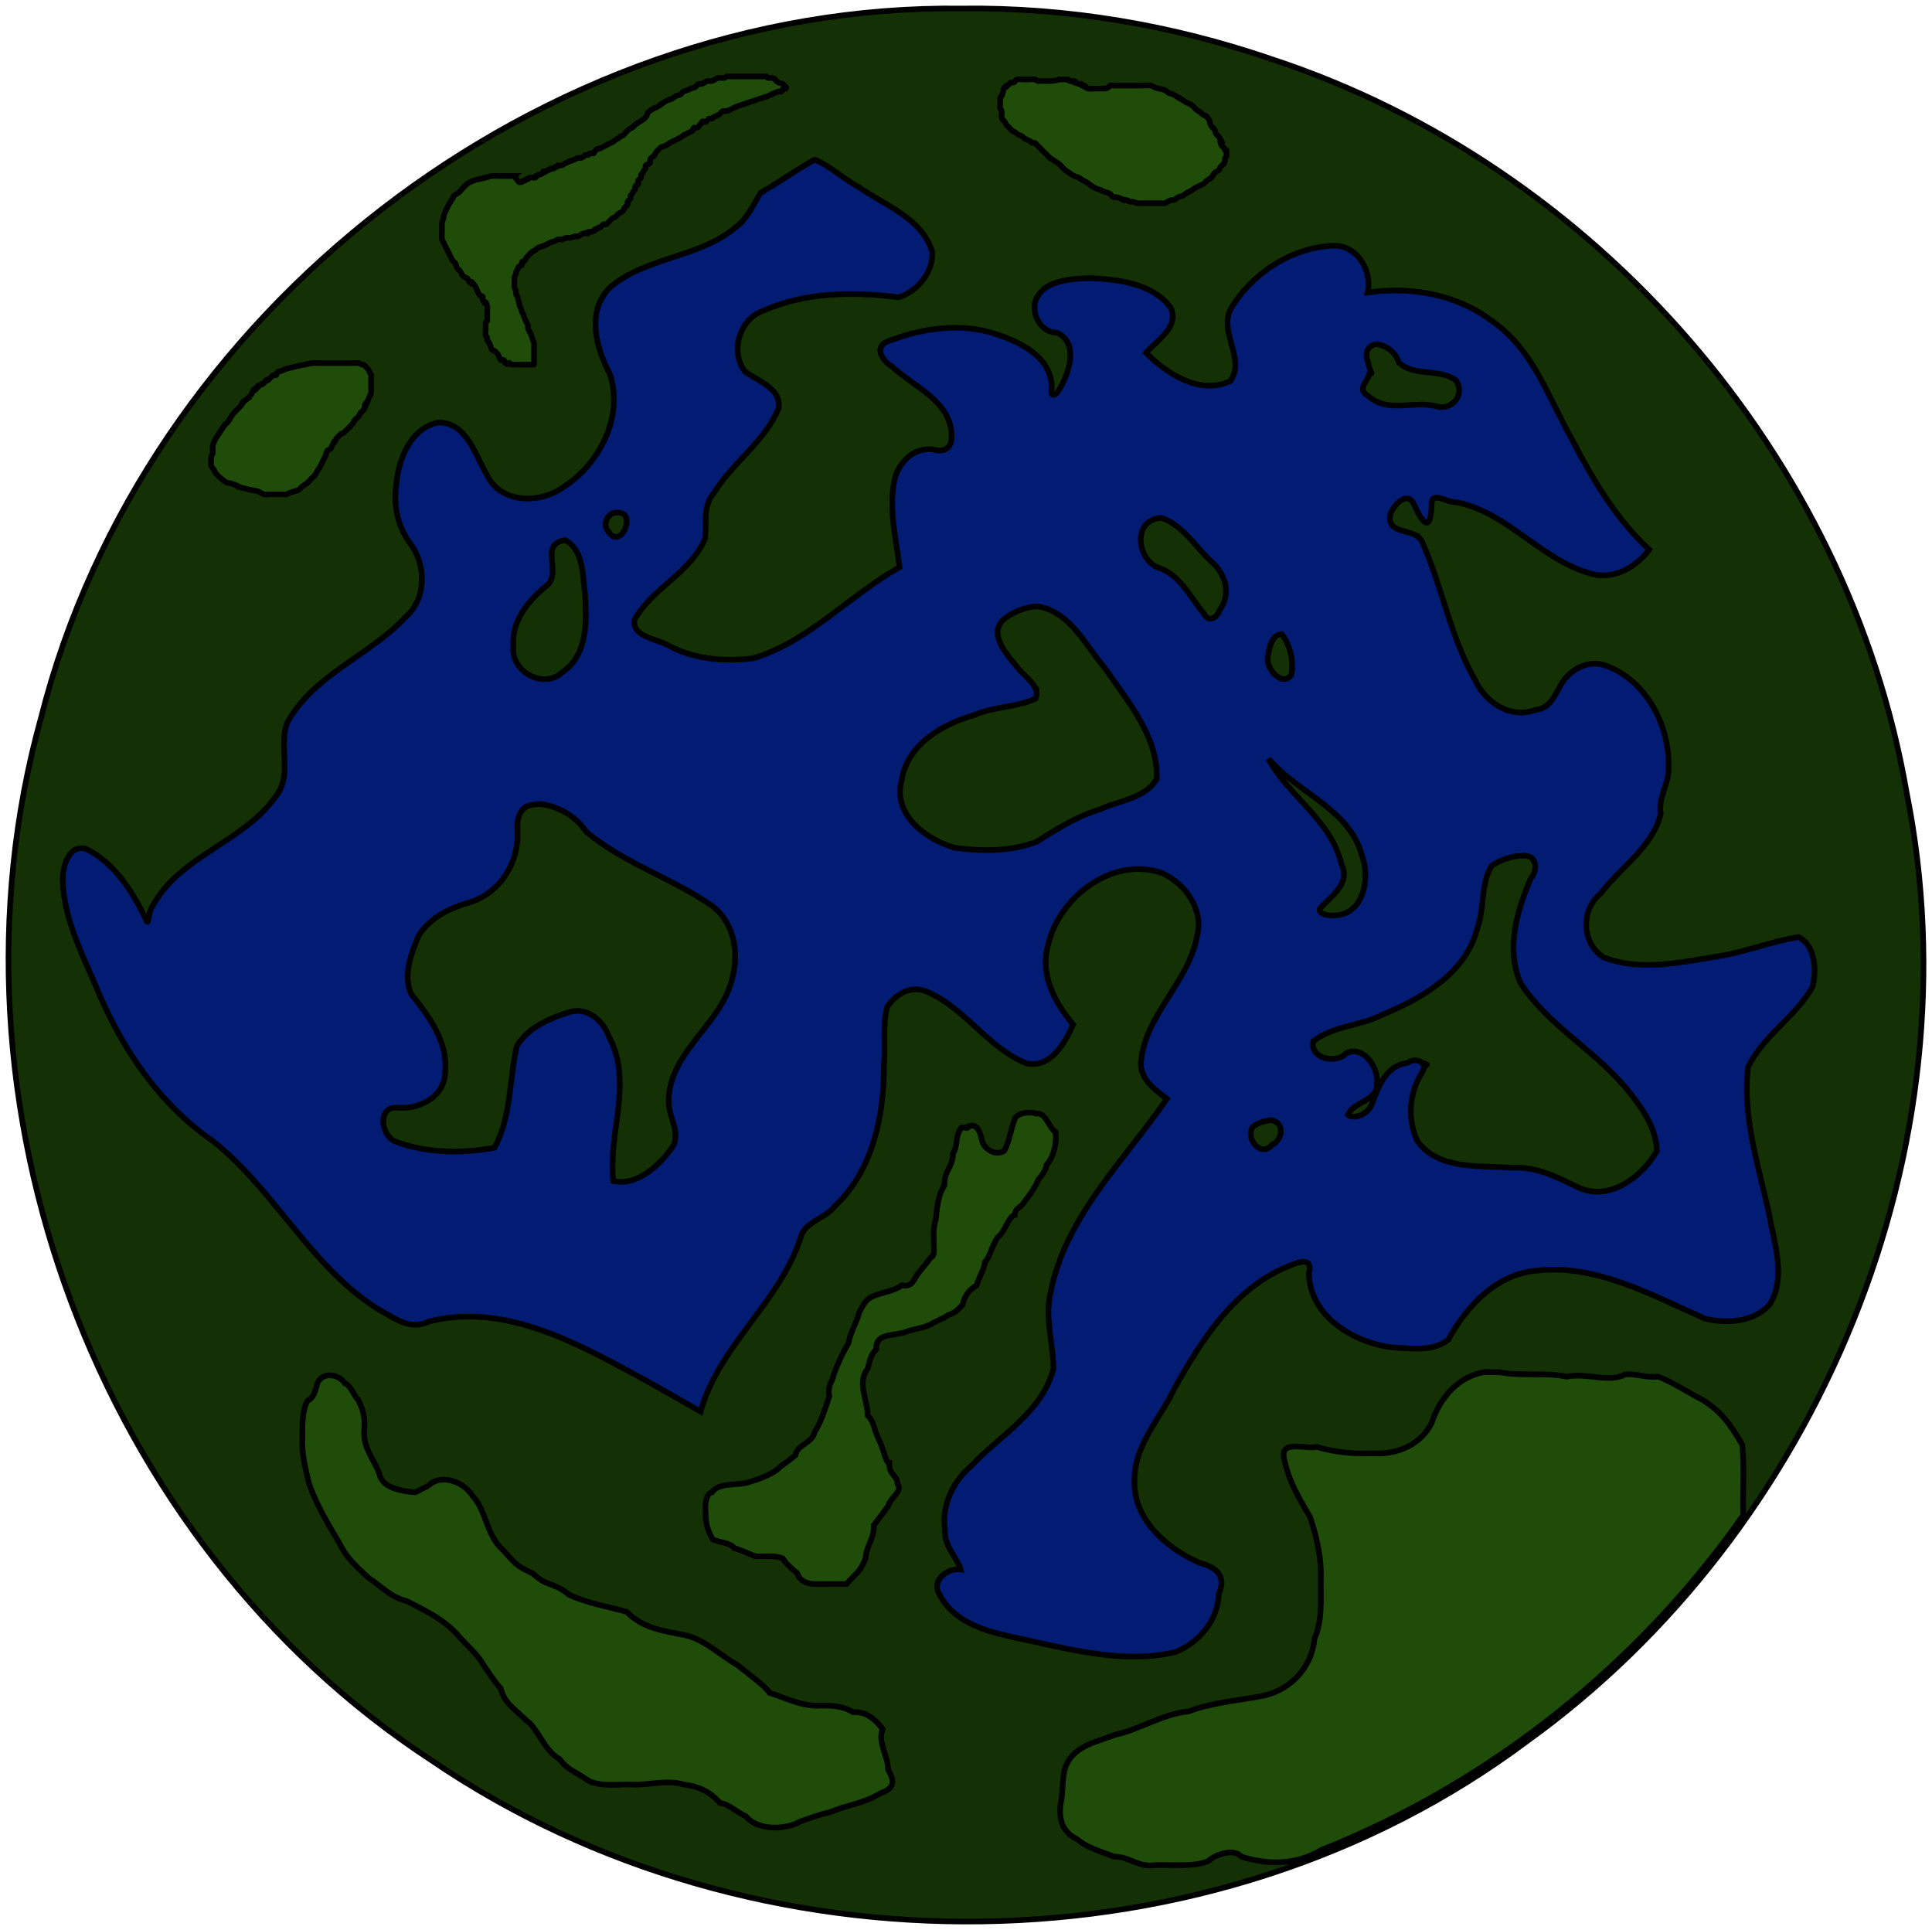 <?xml version="1.0" encoding="UTF-8" standalone="no"?>
<!-- Created with Inkscape (http://www.inkscape.org/) -->

<svg
   xmlns:dc="http://purl.org/dc/elements/1.1/"
   xmlns:cc="http://creativecommons.org/ns#"
   xmlns:rdf="http://www.w3.org/1999/02/22-rdf-syntax-ns#"
   xmlns:svg="http://www.w3.org/2000/svg"
   xmlns="http://www.w3.org/2000/svg"
   xmlns:sodipodi="http://sodipodi.sourceforge.net/DTD/sodipodi-0.dtd"
   xmlns:inkscape="http://www.inkscape.org/namespaces/inkscape"
   width="171.146mm"
   height="170.952mm"
   viewBox="0 0 171.146 170.952"
   version="1.1"
   id="svg8"
   inkscape:version="0.92.2 5c3e80d, 2017-08-06"
   sodipodi:docname="green_0.svg">
  <defs
     id="defs2" />
  <sodipodi:namedview
     id="base"
     pagecolor="#ffffff"
     bordercolor="#666666"
     borderopacity="1.0"
     inkscape:pageopacity="0.0"
     inkscape:pageshadow="2"
     inkscape:zoom="1.4"
     inkscape:cx="249.24893"
     inkscape:cy="380.139"
     inkscape:document-units="mm"
     inkscape:current-layer="layer1"
     showgrid="false"
     inkscape:window-width="1366"
     inkscape:window-height="714"
     inkscape:window-x="0"
     inkscape:window-y="0"
     inkscape:window-maximized="1" />
  <g
     inkscape:label="Layer 1"
     inkscape:groupmode="layer"
     id="layer1"
     transform="translate(25.294,-146.203)">
    <g
       id="g918"
       style="stroke-width:0.5;stroke-miterlimit:4;stroke-dasharray:none">
      <g
         id="g931"
         transform="translate(-2.268,1.512)"
         style="stroke-width:0.5;stroke-miterlimit:4;stroke-dasharray:none">
        <path
           style="fill:#143105;fill-opacity:1;stroke:#000000;stroke-width:0.5;stroke-linecap:round;stroke-linejoin:round;stroke-miterlimit:4;stroke-dasharray:none;stroke-opacity:1;paint-order:fill markers stroke"
           d="m 98.463,177.749 c -3.19,1.468 1.425,4.277 4.158,2.835 2.696,1.239 4.967,-0.105 3.402,-2.646 -1.499,-0.924 -4.78,-0.042 -5.089,-1.72 -0.368,-1.061 -2.915,-2.127 -3.037,-0.359 -0.886,0.35 0.553,1.466 0.567,1.89 z M 31.561,189.655 c -3.305,1.211 0.925,5.357 1.323,0.756 -0.029,-0.591 -0.899,-0.17 -1.323,-0.756 z m -6.048,6.615 c -3.381,1.631 -5.247,7.637 -0.945,8.882 3.782,0.549 5.558,-5.393 4.536,-8.315 -0.069,-1.88 -1.331,-6.705 -3.402,-3.78 -0.845,0.99 0.581,2.149 -0.189,3.213 z m 63.122,47.625 c -2.738,0.255 -0.438,4.4 1.512,2.268 1.601,-1.485 -0.152,-3.201 -1.512,-2.268 z m 14.741,-4.914 c -2.222,2.067 -2.571,6.033 -0.189,7.938 3.219,2.631 8.587,0.228 12.095,2.457 3.066,2.62 7.234,0.636 8.882,-3.024 -1.431,-6.466 -8.111,-9.396 -12.111,-14.024 -1.503,-3.244 -0.452,-7.529 0.961,-10.166 1.332,-1.507 -1.481,-2.82 -2.646,-1.512 -3.03,-0.089 -1.915,4.023 -2.646,6.048 -0.742,2.736 -2.728,4.87 -5.103,6.048 -2.441,1.598 -5.425,2.512 -8.693,3.213 -2.522,1.327 0.474,4.011 2.079,2.457 2.144,-1.759 4.155,3.306 1.323,3.78 -1.241,0.315 -2.431,2.198 0.189,1.701 2.029,-0.883 1.406,-3.907 3.213,-4.536 1.008,0.122 1.535,-0.95 2.646,-0.378 z M 88.635,210.632 c 0.748,4.376 6.275,6.188 6.804,10.583 1.976,2.875 -4.955,3.818 -0.378,4.914 5.488,-0.768 2.998,-8.356 -0.529,-10.356 -2.139,-1.734 -4.531,-2.722 -5.897,-5.141 z M 68.603,206.475 c -5.277,0.949 -13.181,2.515 -12.095,9.638 2.321,4.791 8.948,5.115 13.18,3.083 2.75,-2.943 7.501,-2.412 10.066,-5.162 0.337,-4.865 -3.574,-8.527 -6.048,-12.095 -1.52,-2.438 -3.968,-5.036 -6.993,-3.213 -4.02,1.407 0.212,5.608 1.89,6.993 h 0.189 z m 20.789,-5.103 c -2.103,4.223 4.307,5.597 1.89,0.567 -0.016,-1.506 -0.967,-2.244 -1.89,-0.567 z m -9.26,-11.15 c -3.499,0.151 -2.898,4.25 -0.189,5.292 2.556,0.098 3.534,7.284 5.481,3.024 1.902,-3.358 -2.065,-4.813 -3.402,-6.993 -0.469,-0.584 -1.041,-0.639 -1.89,-1.323 z m -51.783,26.836 c -3.059,-2.146 -6.787,-2.307 -5.67,2.196 -0.357,2.822 -2.281,4.8 -5.028,5.428 -1.452,0.133 -4.332,2.062 -4.422,4.471 -1.521,4.45 0.884,3.841 2.268,6.993 1.202,2.583 1.466,5.865 -2.457,6.426 -3.013,-0.921 -3.241,2.974 -0.567,3.78 2.498,0.555 5.981,1.025 8.693,0.189 1.351,-2.983 1.342,-6.496 1.89,-9.638 1.783,-1.354 6.106,-4.184 7.182,-0.945 2.926,3.793 0.474,7.904 0.756,12.095 -1.451,4.375 7.483,-0.495 6.048,-3.591 -2.129,-4.466 2,-7.514 4.347,-10.772 1.028,-2.777 1.766,-6.187 -0.378,-8.126 -1.723,-2.582 -5.143,-2.751 -7.56,-4.536 -1.806,-1.097 -4.046,-2.229 -4.914,-3.402 z m 33.833,-71.611 c -37.226,-0.471 -72.484,26.815 -81.586,62.87 -9.44,33.99 5.017,72.98 34.619,92.298 28.592,19.469 69.162,19.112 96.984,-1.674 25.959,-18.658 39.977,-52.604 33.667,-84.09 -5.148,-29.747 -27.526,-55.456 -56.183,-64.9 -8.825,-3.037 -18.163,-4.623 -27.501,-4.505 z m -12.807,13.461 c 2.929,3.507 15.157,6.373 7.447,11.957 -5.327,-1.129 -17.929,-0.392 -14.096,7.122 9.215,2.993 -5.809,8.219 -3.321,13.949 -0.737,4.236 -12.519,8.024 -2.835,10.245 8.893,4.853 14.767,-4.618 20.409,-7.075 0.015,-1.548 -3.309,-11.959 4.027,-10.241 4.076,-6.079 -13.261,-9.036 -2.009,-10.565 4.603,-1.503 11.621,1.763 10.878,4.678 -0.373,4.538 5.442,-5.324 -0.394,-5.291 -4.706,-7.393 18.86,-3.764 8.557,1.991 2.258,3.928 11.714,6.074 7.782,-1.745 -0.579,-4.951 13.286,-11.783 11.988,-3.006 8.312,-1.254 14.039,2.585 16.807,10.424 2.901,4.407 3.892,8.799 8.31,11.949 -5.847,6.788 -11.696,-5.103 -18.123,-4.408 -2.798,-2.597 0.189,4.482 -2.813,-0.335 -0.962,-1.104 -4.769,3.765 0.576,3.621 2.319,4.984 4.182,20.013 12.039,15 3.159,-9.16 13.022,2.057 9.056,8.399 1.716,5.338 -11.587,8.624 -4.487,14.475 6.243,1.227 13.078,-0.995 17.263,-2.235 4.9,6.805 -7.655,7.625 -4.746,15.181 -0.631,6.328 8.248,19.948 -3.677,18.345 -8.058,-4.412 -18.01,-8.364 -23.007,2.133 -5.036,1.38 -13.056,-0.865 -11.678,-7.422 -6.813,0.396 -11.557,9.216 -14.263,14.787 -4.701,5.909 -0.348,11.294 5.665,13.176 0.678,11.753 -13.979,5.975 -20.869,4.763 -2.373,-1.024 -6.416,-5.085 -1.097,-4.759 -7.278,-9.195 7.339,-10.961 7.952,-18.924 -3.072,-9.456 6.006,-16.986 10.014,-23.212 -7.493,-3.995 4.774,-10.61 2.392,-17.116 -4.889,-9.558 -19.7,2.632 -11.342,10.504 -4.313,11.317 -11.386,-9.845 -16.752,-1.134 0.266,7.146 0.288,15.639 -7.206,19.239 -1.276,6.612 -7.737,10.067 -8.827,15.982 -8.277,-4.375 -16.342,-10.726 -25.488,-7.506 C 4.748,258.807 2.059,249.081 -5.221,244.698 -11.207,240.279 -14.677,232.063 -17.078,224.735 c -1.176,-10.035 6.229,-1.601 7.314,3.124 -0.496,-8.729 14.749,-7.762 11.998,-18.025 2.12,-7.666 18.049,-8.668 10.462,-18.534 -2.197,-5.443 3.439,-13.913 6.649,-5.359 4.085,9.158 16.507,-2.979 11.002,-9.947 -3.174,-10.361 12.074,-5.948 14.029,-14.103 1.961,-0.539 3.337,-2.105 4.999,-2.983 z"
           id="path884"
           inkscape:connector-curvature="0"
           sodipodi:nodetypes="ccccccccccccccccccccccccccccccccccccccccccccccccccccccccccccccccccccccccccccccccccccccccccccccccccccccccccccccccccccccccccccc" />
      </g>
      <path
         style="opacity:1;fill:#031c73;fill-opacity:1;stroke:#000000;stroke-width:0.5;stroke-miterlimit:4;stroke-dasharray:none;stroke-opacity:1;paint-order:fill markers stroke"
         d="m 46.763,160.395 c -1.578,0.908 -3.097,1.975 -4.668,2.882 -0.68,1.065 -1.16,2.294 -2.249,3.079 -3.205,2.694 -7.935,2.595 -11.121,5.319 -2.096,2.105 -1.224,5.34 0.003,7.654 1.266,3.752 -0.94,8.054 -4.191,10.062 -2.104,1.483 -5.532,1.398 -6.741,-1.192 -1.003,-1.755 -1.765,-4.547 -4.22,-4.58 -2.482,0.459 -3.618,3.298 -3.768,5.567 -0.272,1.902 0.171,3.811 1.368,5.331 1.309,1.946 1.274,4.779 -0.576,6.374 -3.191,3.398 -8.12,5.083 -10.437,9.297 -0.837,2.143 0.534,4.676 -1.085,6.626 -2.877,4.016 -8.485,5.212 -10.868,9.658 -0.333,0.318 -0.339,2.071 -0.608,1.085 -1.182,-2.429 -2.797,-4.971 -5.297,-6.181 -1.545,-0.403 -2.062,1.643 -2.045,2.786 0.099,3.611 1.928,6.901 3.275,10.175 2.194,5.083 5.465,9.803 10.079,12.967 5.454,4.351 8.611,11.095 14.58,14.847 1.413,0.759 2.804,1.928 4.459,1.11 6.932,-1.763 13.468,2.087 19.384,5.273 1.58,0.888 3.153,1.794 4.731,2.693 1.627,-5.855 6.999,-9.642 8.865,-15.417 0.324,-1.396 2.2,-1.667 3.026,-2.768 3.376,-3.192 4.379,-8.032 4.349,-12.509 0.159,-1.704 -0.151,-3.591 0.303,-5.169 0.784,-1.161 2.139,-1.932 3.526,-1.315 3.361,1.433 5.381,4.957 8.774,6.326 2.124,0.521 3.465,-1.817 4.155,-3.442 -1.643,-1.927 -2.954,-4.431 -2.217,-7.026 0.96,-4.267 5.779,-7.943 10.15,-6.356 2.045,0.959 3.624,3.189 3.056,5.518 -0.72,4.143 -4.69,7.057 -4.988,11.319 -0.013,1.456 1.274,2.351 2.309,3.126 -3.762,5.481 -9.023,10.452 -10.318,17.235 -0.52,2.24 0.266,4.471 0.266,6.688 -0.978,3.82 -4.736,5.901 -7.289,8.609 -1.647,1.406 -2.636,3.513 -2.318,5.696 -0.128,1.324 1.178,2.62 1.39,3.463 -1.182,-0.128 -2.633,0.949 -1.889,2.203 1.449,2.829 4.821,3.426 7.627,4.039 4.317,0.933 8.889,2.119 13.29,1.078 2.108,-0.842 3.755,-2.809 3.836,-5.133 0.712,-1.64 -0.228,-2.389 -1.776,-2.799 -2.91,-1.298 -5.902,-3.907 -5.687,-7.43 0.023,-3.024 2.321,-5.386 3.537,-7.987 2.471,-4.424 5.503,-9.175 10.519,-10.985 1.007,-0.415 1.684,-0.331 1.384,0.772 0.067,3.839 4.034,6.21 7.481,6.592 1.599,0.073 3.558,0.387 4.878,-0.705 1.619,-2.957 4.27,-5.815 7.808,-6.102 5.26,-0.624 10.18,2.158 14.903,4.235 1.899,0.499 4.39,0.327 5.761,-1.251 1.491,-2.417 0.38,-5.43 -0.057,-7.999 -0.942,-4.288 -2.38,-8.627 -1.862,-13.016 1.325,-2.791 4.25,-4.458 5.721,-7.143 0.347,-1.455 0.252,-3.636 -1.26,-4.375 -2.349,0.371 -4.631,1.298 -7.002,1.683 -3.344,0.531 -6.983,1.399 -10.258,0.111 -1.977,-1.248 -2.044,-4.24 -0.232,-5.678 1.738,-2.322 4.6,-4.093 5.298,-7.054 -0.273,-1.444 0.789,-2.682 0.68,-4.146 0.123,-3.646 -1.976,-7.636 -5.498,-8.943 -1.574,-0.594 -3.212,0.281 -4.02,1.665 -0.558,0.939 -0.948,2.102 -2.24,2.234 -2.215,0.831 -4.442,-0.617 -5.368,-2.628 -2.223,-3.859 -2.921,-8.359 -4.755,-12.372 -0.666,-1.104 -3.06,-0.496 -2.775,-2.226 0.183,-0.799 1.51,-2.295 2.109,-0.976 0.935,2.086 1.515,2.316 1.577,-0.159 0.052,-0.997 1.511,0.073 2.122,-0.037 4.762,0.892 7.815,5.518 12.546,6.467 1.822,0.218 3.545,-0.831 4.592,-2.267 -2.946,-2.719 -4.978,-6.173 -6.806,-9.695 -2.075,-3.64 -3.44,-7.988 -7.054,-10.497 -3.122,-2.4 -7.243,-3.144 -11.085,-2.568 0.461,-1.994 -1.027,-4.357 -3.236,-4.14 -3.633,0.227 -7.104,2.521 -8.914,5.648 -1.004,2.076 1.347,4.366 0.013,6.313 -2.667,1.302 -5.634,-0.599 -7.487,-2.486 0.932,-1.106 2.984,-2.269 2.185,-3.997 -1.614,-2.16 -4.669,-2.513 -7.179,-2.615 -1.706,0.062 -4.295,0.182 -4.849,2.183 -0.234,1.223 0.624,2.644 1.947,2.649 1.937,0.849 1.105,3.49 0.295,4.895 -0.313,0.639 -0.944,1.01 -0.746,-0.034 -0.034,-2.9 -3.196,-4.238 -5.558,-4.919 -3.021,-0.801 -6.312,-0.253 -9.155,0.908 -1.046,0.594 -0.162,1.742 0.573,2.154 1.964,1.842 5.356,3.127 5.261,6.274 0.01,0.871 -0.655,1.372 -1.532,1.085 -1.848,-0.328 -3.326,1.251 -3.582,2.967 -0.429,2.481 0.193,4.987 0.506,7.443 -4.438,2.482 -8.011,6.571 -12.963,8.07 -2.594,0.306 -5.275,0.098 -7.6,-1.186 -0.964,-0.542 -3.089,-0.704 -2.937,-2.181 1.529,-2.846 5.042,-4.211 6.27,-7.254 0.174,-1.376 -0.236,-2.894 0.807,-4.058 1.655,-2.684 4.54,-4.56 5.728,-7.523 0.163,-1.753 -1.862,-2.359 -2.999,-3.196 -1.342,-1.758 -0.516,-4.656 1.627,-5.391 3.763,-1.668 7.99,-1.69 11.972,-1.189 1.655,-0.478 3.102,-2.247 2.994,-3.998 -0.868,-2.994 -4.211,-4.148 -6.536,-5.779 -1.342,-0.699 -2.459,-1.838 -3.861,-2.399 z m 49.826,16.275 c 0.949,0.143 1.755,0.733 2.023,1.628 1.36,1.307 3.659,0.497 5.056,1.598 0.909,1.245 -0.388,2.755 -1.779,2.281 -1.979,-0.505 -4.272,0.646 -5.966,-0.895 -1.228,-0.72 0.295,-1.483 0.134,-2.383 -0.246,-0.897 -0.722,-1.84 0.533,-2.229 z m -67.154,14.939 c 1.709,-0.05 0.281,3.31 -0.802,1.721 -0.626,-0.639 -0.112,-1.823 0.802,-1.721 z m 48.166,0.473 c 1.845,0.604 2.977,2.509 4.353,3.802 1.249,1.054 1.874,2.827 0.84,4.286 -0.23,0.68 -0.976,1.274 -1.448,0.375 -1.247,-1.493 -2.137,-3.53 -4.165,-4.111 -1.828,-0.904 -2.108,-4.252 0.42,-4.352 z m -52.827,1.963 c 1.661,0.87 1.548,3.211 1.763,4.855 0.139,2.39 0.229,5.319 -2.01,6.833 -1.672,1.586 -4.658,-0.079 -4.339,-2.347 -0.189,-2.269 1.426,-4.07 3.05,-5.412 1.205,-1.178 -0.778,-3.596 1.535,-3.928 z m 41.956,5.88 c 2.838,0.532 4.21,3.556 5.92,5.544 1.98,2.897 4.668,5.991 4.524,9.716 -0.969,1.733 -3.35,1.915 -5.001,2.697 -2.06,0.615 -3.874,1.753 -5.666,2.892 -2.293,0.85 -4.906,0.86 -7.301,0.497 -2.513,-0.759 -5.406,-2.89 -4.64,-5.896 0.485,-3.233 3.573,-5.011 6.444,-5.836 1.72,-0.774 3.774,-0.669 5.44,-1.464 0.465,-1.202 -1.17,-2.02 -1.717,-2.895 -0.935,-1.069 -2.549,-2.975 -1.022,-4.195 0.862,-0.62 1.937,-1.1 3.018,-1.06 z m 21.528,2.442 c 0.713,0.924 1.085,2.426 0.844,3.612 -0.858,1.156 -2.432,-0.722 -2.045,-1.764 0.09,-0.66 0.33,-1.838 1.2,-1.848 z m -0.914,11.329 c 2.562,2.817 6.923,4.271 7.997,8.241 0.802,2.065 0.161,5.382 -2.566,5.352 -0.488,0.035 -1.72,-0.251 -0.9,-0.872 0.928,-0.955 2.456,-2.097 1.673,-3.623 -0.873,-3.909 -4.66,-6.012 -6.475,-9.368 l 0.187,0.187 z m -64.766,3.723 c 1.609,0.204 3.151,1.077 4.033,2.426 3.361,2.84 7.692,4.139 11.253,6.648 2.515,2.024 2.372,5.738 0.939,8.325 -1.578,2.945 -4.921,5.32 -4.86,9.006 0.003,1.447 1.268,2.916 0.136,4.239 -1.121,1.517 -3.063,3.203 -5.045,2.745 -0.497,-4.22 1.802,-8.75 -0.378,-12.762 -0.515,-1.443 -1.923,-2.706 -3.54,-2.191 -1.734,0.543 -3.702,1.386 -4.635,3.021 -0.674,2.968 -0.481,6.262 -1.967,8.976 -2.884,0.535 -5.997,0.498 -8.807,-0.547 -1.21,-0.543 -1.631,-3.014 0.137,-3.002 1.951,0.215 4.262,-0.942 4.296,-3.124 0.273,-2.703 -1.443,-4.961 -3.014,-6.949 -0.742,-1.657 0.017,-3.614 0.675,-5.178 1.057,-1.631 2.819,-2.466 4.626,-2.957 2.622,-0.88 4.282,-3.548 4.121,-6.279 -0.08,-1.034 0.172,-2.313 1.487,-2.351 0.179,-0.032 0.36,-0.049 0.542,-0.045 z m 87.138,4.57 c 1.177,-0.006 1.209,1.307 0.592,2.018 -1.229,2.852 -2.244,6.326 -0.887,9.306 2.385,3.648 6.39,5.821 9.195,9.113 1.349,1.621 2.837,3.561 2.862,5.747 -1.332,2.252 -4.12,4.415 -6.844,3.254 -1.871,-0.887 -3.758,-1.924 -5.911,-1.793 -2.827,-0.23 -6.557,0.262 -8.456,-2.363 -0.93,-1.968 -0.725,-4.374 0.476,-6.183 0.444,-0.916 -0.767,-1.237 -1.368,-0.732 -1.909,0.21 -2.582,2.147 -3.159,3.679 -0.285,0.8 -1.549,1.363 -2.101,0.918 0.458,-1.196 2.597,-1.189 2.575,-2.755 0.161,-1.402 -1.158,-3.427 -2.708,-2.721 -0.909,1.007 -3.31,0.468 -2.93,-1.057 1.748,-1.375 4.201,-1.339 6.153,-2.365 3.552,-1.452 7.395,-3.693 8.388,-7.696 0.64,-1.762 0.256,-3.892 1.259,-5.477 0.831,-0.559 1.858,-0.897 2.863,-0.895 z m -22.414,23.413 c 1.236,0.234 1.045,1.739 0.099,2.203 -1.025,1.172 -2.354,-0.542 -1.741,-1.575 0.433,-0.366 1.087,-0.538 1.642,-0.628 z"
         id="path4653"
         inkscape:connector-curvature="0" />
    </g>
    <path
       style="opacity:1;vector-effect:none;fill:#1f4c08;fill-opacity:1;stroke:#000000;stroke-width:0.5;stroke-linecap:butt;stroke-linejoin:miter;stroke-miterlimit:4;stroke-dasharray:none;stroke-dashoffset:0;stroke-opacity:1"
       d="m 12.641,277.81 c 1.008,-1.079 3.096,-0.494 3.969,0.945 1.108,1.115 1.223,3.513 2.646,4.725 0.988,1.103 1.196,1.445 2.646,2.079 1.263,1.219 1.889,0.774 3.213,1.89 1.65,0.774 3.364,1.024 5.103,1.512 1.467,1.5 3.295,1.686 5.199,2.074 1.798,0.439 3.025,1.742 4.629,2.651 1.059,0.858 2.385,1.794 2.835,2.457 1.424,0.441 2.58,1.093 4.158,1.134 1.17,-0.05 2.297,-0.004 3.213,0.567 1.203,-0.062 2,0.636 2.646,1.512 -0.482,1.149 0.48,2.331 0.479,3.586 0.651,1.116 0.509,1.663 -0.668,2.083 -1.394,0.89 -3.067,1.072 -4.536,1.701 -0.98,0.199 -1.871,0.567 -2.663,0.844 -0.974,0.601 -3.567,0.895 -4.702,-0.476 -0.801,-0.376 -1.647,-1.166 -2.318,-1.194 -0.861,-0.985 -1.855,-1.477 -3.169,-1.631 -1.411,-0.427 -2.849,-0.021 -4.31,0 -1.415,-0.094 -2.94,0.262 -4.194,-0.356 -0.919,-0.701 -1.766,-0.849 -2.548,-1.916 -1.36,-0.71 -1.928,-2.773 -2.932,-3.398 -0.95,-0.989 -1.962,-1.505 -2.268,-2.835 -0.588,-0.646 -1.299,-1.727 -1.89,-2.646 -0.593,-0.767 -1.448,-1.527 -2.079,-2.268 -1.232,-1.316 -2.883,-2.066 -4.347,-2.835 -1.534,-0.378 -2.357,-1.401 -3.409,-2.06 -1.068,-0.99 -1.973,-1.841 -2.45,-2.854 -1.07,-1.838 -2.194,-3.63 -2.835,-5.575 -0.296,-1.268 -0.658,-2.632 -0.567,-4.047 -0.007,-1.124 -0.02,-2.418 0.472,-3.229 0.557,-0.244 0.67,-0.88 0.85,-1.512 0.369,-0.984 1.821,-0.941 2.457,0 0.476,0.096 0.911,1.34 1.15,1.413 0.464,0.936 0.646,1.64 0.551,2.805 -0.116,1.468 0.852,2.493 1.323,3.72 0.206,1.326 1.986,1.607 3.213,1.701 0.273,-0.137 0.655,-0.364 1.134,-0.567 z"
       id="path4701"
       inkscape:connector-curvature="0" />
    <path
       style="opacity:1;vector-effect:none;fill:#1f4c08;fill-opacity:1;stroke:#000000;stroke-width:0.5;stroke-linecap:butt;stroke-linejoin:miter;stroke-miterlimit:4;stroke-dasharray:none;stroke-dashoffset:0;stroke-opacity:1"
       d="m 59.888,246.06 c -0.631,0.805 -0.305,1.722 -0.756,2.268 0.007,1.241 -0.818,1.554 -0.756,2.835 -0.533,0.801 -0.668,1.882 -0.761,3.019 -0.167,0.485 -0.236,1.092 -0.184,1.809 -0.054,0.578 0.181,1.428 -0.283,1.597 -0.281,0.433 -0.61,0.739 -1.039,1.323 -0.418,0.404 -0.479,1.351 -1.512,1.134 -0.857,0.619 -2.027,0.615 -2.844,1.122 -0.396,0.234 -0.619,0.657 -0.972,1.362 -0.099,0.65 -0.741,1.619 -0.909,2.619 -0.494,0.828 -0.915,1.723 -1.323,2.835 -0.068,0.609 -0.549,0.776 -0.378,1.89 -0.377,1.094 -0.686,2.224 -1.323,3.213 -0.152,0.896 -1.579,1.112 -1.676,1.995 -0.417,0.361 -0.747,0.598 -1.348,1.029 -0.452,0.547 -1.724,1.057 -2.646,1.323 -1.04,0.421 -2.766,-0.009 -3.402,0.945 -0.474,0.108 -0.651,0.852 -0.567,1.784 -0.034,0.903 0.227,1.735 0.651,2.399 0.453,0.243 1.524,0.249 1.887,0.761 0.807,0.221 1.314,0.541 1.914,0.726 0.799,0.029 1.706,-0.103 2.371,0.176 0.446,0.615 0.54,0.677 1.304,1.336 0.218,0.697 0.89,0.98 1.826,0.945 0.84,-0.002 1.681,0.003 2.52,0 1.031,-1.135 1.165,-1.017 1.701,-2.268 0.043,-1.131 0.777,-1.72 0.726,-2.943 0.385,-0.479 0.71,-0.954 1.269,-1.693 0.22,-0.814 1.337,-1.301 0.839,-1.978 -0.043,-0.815 -0.744,-0.71 -0.737,-1.818 -0.281,0.058 -0.594,-1.575 -0.952,-2.159 -0.408,-0.851 -0.39,-1.545 -0.957,-2.07 0.011,-1.353 -0.982,-2.917 0,-4.158 0.161,-0.59 0.279,-1.281 0.756,-1.701 -0.065,-1.38 1.216,-1.172 2.565,-1.511 0.633,-0.309 1.749,-0.358 2.349,-0.756 0.365,-0.231 1.03,-0.443 1.417,-0.756 0.75,-0.244 0.865,-0.455 1.323,-0.945 0.215,-0.96 0.701,-1.355 1.228,-1.701 0.28,-0.865 0.648,-1.342 0.756,-2.079 0.511,-0.475 0.705,-1.912 1.329,-2.358 0.519,-0.599 0.82,-1.718 1.317,-1.8 -0.021,-0.593 0.536,-0.665 0.756,-1.039 0.4,-0.544 0.982,-1.261 1.317,-2.083 0.324,-0.39 0.686,-0.848 0.737,-1.329 0.591,-0.638 0.924,-1.851 0.781,-2.919 -0.617,-0.333 -0.762,-1.693 -1.701,-1.606 -0.6,-0.226 -1.72,-0.043 -1.89,0.472 -0.333,0.73 -0.472,1.968 -0.945,2.835 -0.711,0.397 -1.485,0.015 -1.884,-0.666 -0.209,-0.619 -0.32,-1.892 -1.323,-1.498 0.059,0.288 -0.494,-0.002 -0.573,0.085 z"
       id="path4709"
       inkscape:connector-curvature="0" />
    <path
       id="path4717"
       style="opacity:1;vector-effect:none;fill:#1f4c08;fill-opacity:1;stroke:#000000;stroke-width:0.5;stroke-linecap:butt;stroke-linejoin:miter;stroke-miterlimit:4;stroke-dasharray:none;stroke-dashoffset:0;stroke-opacity:1"
       d="m 68.517,153.241 c -0.415,0.165 -0.773,0.134 -1.203,0.134 -0.134,0 -0.267,0 -0.401,0 -0.089,0 -0.181,0.022 -0.267,0 -0.097,-0.024 -0.17,-0.114 -0.267,-0.134 -0.218,-0.044 -0.445,0 -0.668,0 -0.134,0 -0.267,0 -0.401,0 -0.134,0 -0.27,-0.026 -0.401,0 -0.242,-0.081 -0.249,0.216 -0.401,0.267 -0.085,0.028 -0.183,-0.028 -0.267,0 -0.12,0.04 -0.155,0.211 -0.267,0.267 -0.04,0.02 -0.102,-0.032 -0.134,0 -0.032,0.032 0.032,0.102 0,0.134 -0.032,0.032 -0.109,-0.037 -0.134,0 -0.156,0.234 -0.141,0.55 -0.267,0.802 -0.028,0.056 -0.114,0.074 -0.134,0.134 -0.028,0.085 0,0.178 0,0.267 0,0.134 0,0.267 0,0.401 0,0.089 -0.022,0.181 0,0.267 0.024,0.097 0.109,0.171 0.134,0.267 0.043,0.173 -0.043,0.362 0,0.535 0.097,0.388 0.104,0.156 0.267,0.401 0.055,0.083 0.078,0.184 0.134,0.267 0.035,0.052 0.089,0.089 0.134,0.134 0.089,0.089 0.178,0.178 0.267,0.267 0.045,0.044 0.081,0.099 0.134,0.134 0.083,0.055 0.184,0.078 0.267,0.134 0.052,0.035 0.081,0.099 0.134,0.134 0.166,0.111 0.369,0.157 0.535,0.267 0.052,0.035 0.081,0.099 0.134,0.134 0.166,0.111 0.369,0.157 0.535,0.267 0.052,0.035 0.074,0.114 0.134,0.134 0.085,0.028 0.183,-0.028 0.267,0 0.06,0.02 0.089,0.089 0.134,0.134 0.089,0.089 0.178,0.178 0.267,0.267 0.223,0.223 0.445,0.445 0.668,0.668 0.089,0.089 0.169,0.189 0.267,0.267 0.203,0.162 0.599,0.372 0.802,0.535 0.197,0.157 0.338,0.377 0.535,0.535 0.125,0.1 0.267,0.178 0.401,0.267 0.134,0.089 0.257,0.195 0.401,0.267 0.126,0.063 0.275,0.071 0.401,0.134 0.144,0.072 0.263,0.185 0.401,0.267 0.085,0.051 0.182,0.082 0.267,0.134 0.275,0.165 0.515,0.391 0.802,0.535 0.126,0.063 0.27,0.081 0.401,0.134 0.092,0.037 0.175,0.097 0.267,0.134 0.193,0.077 0.489,0.133 0.668,0.267 0.101,0.076 0.155,0.211 0.267,0.267 0.08,0.04 0.18,-0.018 0.267,0 0.138,0.028 0.27,0.081 0.401,0.134 0.757,0.379 -0.199,-0.05 0.535,0.134 0.097,0.024 0.171,0.109 0.267,0.134 0.086,0.022 0.18,-0.018 0.267,0 0.138,0.028 0.262,0.11 0.401,0.134 0.132,0.022 0.267,0 0.401,0 0.267,0 0.535,0 0.802,0 0.267,0 0.535,0 0.802,0 0.134,0 0.272,0.037 0.401,0 0.192,-0.055 0.346,-0.204 0.535,-0.267 0.085,-0.028 0.185,0.033 0.267,0 0.149,-0.06 0.257,-0.195 0.401,-0.267 0.126,-0.063 0.275,-0.071 0.401,-0.134 0.144,-0.072 0.263,-0.185 0.401,-0.267 0.085,-0.051 0.182,-0.082 0.267,-0.134 0.138,-0.083 0.261,-0.188 0.401,-0.267 0.173,-0.099 0.356,-0.178 0.535,-0.267 0.089,-0.044 0.188,-0.074 0.267,-0.134 0.101,-0.076 0.169,-0.189 0.267,-0.267 0.125,-0.1 0.287,-0.154 0.401,-0.267 0.114,-0.114 0.154,-0.287 0.267,-0.401 0.114,-0.114 0.287,-0.154 0.401,-0.267 0.07,-0.07 0.074,-0.188 0.134,-0.267 0.2,-0.266 0.32,-0.211 0.401,-0.535 0.022,-0.086 -0.028,-0.183 0,-0.267 0.02,-0.06 0.114,-0.074 0.134,-0.134 0.028,-0.085 0,-0.178 0,-0.267 0,-0.045 0,-0.089 0,-0.134 0,-0.044 0.032,-0.102 0,-0.134 -0.032,-0.032 -0.102,0.032 -0.134,0 -0.032,-0.032 0.02,-0.094 0,-0.134 -0.028,-0.056 -0.089,-0.089 -0.134,-0.134 -0.153,-0.153 -0.186,-0.158 -0.267,-0.401 -0.159,-0.477 0.517,0.551 -0.134,-0.535 -0.065,-0.108 -0.202,-0.159 -0.267,-0.267 -0.072,-0.121 -0.061,-0.28 -0.134,-0.401 -0.065,-0.108 -0.202,-0.159 -0.267,-0.267 -0.27,-0.449 0.003,-0.308 -0.267,-0.668 -0.289,-0.385 -0.193,-0.173 -0.535,-0.401 -0.052,-0.035 -0.083,-0.096 -0.134,-0.134 -0.128,-0.096 -0.272,-0.171 -0.401,-0.267 -0.05,-0.038 -0.089,-0.089 -0.134,-0.134 -0.089,-0.089 -0.166,-0.192 -0.267,-0.267 -0.159,-0.12 -0.364,-0.165 -0.535,-0.267 -1.478,-0.985 0.359,0.215 -0.668,-0.401 -0.138,-0.083 -0.257,-0.195 -0.401,-0.267 -0.126,-0.063 -0.275,-0.071 -0.401,-0.134 -0.144,-0.072 -0.253,-0.204 -0.401,-0.267 -0.169,-0.072 -0.358,-0.083 -0.535,-0.134 -0.135,-0.039 -0.27,-0.081 -0.401,-0.134 -0.092,-0.037 -0.17,-0.114 -0.267,-0.134 -0.134,-0.027 -0.628,0 -0.802,0 -0.445,0 -0.891,0 -1.336,0 -0.312,0 -0.624,0 -0.935,0 -0.089,0 -0.178,0 -0.267,0 -0.089,0 -0.183,-0.028 -0.267,0 -0.06,0.02 -0.089,0.089 -0.134,0.134 -0.089,0.044 -0.171,0.109 -0.267,0.134 -0.086,0.022 -0.178,0 -0.267,0 -0.223,0 -0.445,0 -0.668,0 -0.053,0 -0.611,0.029 -0.668,0 -0.056,-0.028 -0.077,-0.105 -0.134,-0.134 -0.04,-0.02 -0.102,0.032 -0.134,0 -0.032,-0.032 0.04,-0.114 0,-0.134 -0.08,-0.04 -0.188,0.04 -0.267,0 -0.04,-0.02 0.032,-0.102 0,-0.134 -0.063,-0.063 -0.183,0.028 -0.267,0 -0.968,-0.323 0.211,0.038 -0.401,-0.267 -0.04,-0.02 -0.089,0 -0.134,0 -0.089,0 -0.183,0.028 -0.267,0 -0.06,-0.02 -0.077,-0.105 -0.134,-0.134 -0.04,-0.02 -0.089,0 -0.134,0 -0.045,0 -0.089,0 -0.134,0 -0.178,0 -0.356,0 -0.535,0 z"
       inkscape:connector-curvature="0" />
    <path
       id="path4727"
       style="opacity:1;vector-effect:none;fill:#1f4c08;fill-opacity:1;stroke:#000000;stroke-width:0.5;stroke-linecap:butt;stroke-linejoin:miter;stroke-miterlimit:4;stroke-dasharray:none;stroke-dashoffset:0;stroke-opacity:1"
       d="m 20.275,161.794 c -0.49,0 -0.98,0 -1.47,0 -0.178,0 -0.358,-0.022 -0.535,0 -0.182,0.023 -0.356,0.089 -0.535,0.134 -0.178,0.044 -0.356,0.089 -0.535,0.134 -0.178,0.044 -0.363,0.069 -0.535,0.134 -0.187,0.07 -0.372,0.151 -0.535,0.267 -0.308,0.22 -0.511,0.56 -0.802,0.802 -0.123,0.103 -0.287,0.154 -0.401,0.267 -0.07,0.07 -0.082,0.182 -0.134,0.267 -0.083,0.138 -0.185,0.263 -0.267,0.401 -0.051,0.085 -0.089,0.178 -0.134,0.267 -0.154,0.308 -0.316,0.597 -0.401,0.935 -0.011,0.043 0.011,0.09 0,0.134 -0.034,0.137 -0.106,0.263 -0.134,0.401 -0.017,0.087 0,0.178 0,0.267 0,0.134 0,0.267 0,0.401 0,0.139 -0.026,0.697 0,0.802 0.024,0.097 0.089,0.178 0.134,0.267 0.089,0.178 0.178,0.356 0.267,0.535 0.134,0.267 0.267,0.535 0.401,0.802 0.045,0.089 0.074,0.188 0.134,0.267 0.076,0.101 0.202,0.159 0.267,0.267 0.072,0.121 0.061,0.28 0.134,0.401 0.065,0.108 0.192,0.166 0.267,0.267 0.293,0.39 -0.067,0.184 0.401,0.535 0.08,0.06 0.197,0.063 0.267,0.134 0.07,0.07 0.063,0.197 0.134,0.267 0.683,0.683 -0.186,-0.56 0.535,0.401 0.115,0.154 0.292,0.693 0.401,0.802 0.07,0.07 0.212,0.051 0.267,0.134 0.049,0.074 -0.04,0.188 0,0.267 0.435,0.87 0.134,-0.266 0.401,0.535 0.027,0.08 0,0.562 0,0.668 0,0.075 0.02,0.607 0,0.668 -0.02,0.06 -0.114,0.074 -0.134,0.134 -0.028,0.085 0,0.178 0,0.267 0,0.089 0,0.178 0,0.267 0,0.125 -0.026,0.592 0,0.668 0.02,0.06 0.114,0.074 0.134,0.134 0.028,0.085 -0.028,0.183 0,0.267 0.02,0.06 0.099,0.081 0.134,0.134 0.055,0.083 0.097,0.175 0.134,0.267 0.052,0.131 0.049,0.288 0.134,0.401 0.06,0.08 0.188,0.074 0.267,0.134 0.27,0.203 0.264,0.261 0.401,0.535 0.045,0.089 0.051,0.212 0.134,0.267 0.074,0.049 0.193,-0.049 0.267,0 0.083,0.055 0.051,0.212 0.134,0.267 0.401,0.267 0.134,-0.134 0.401,0 0.056,0.028 0.073,0.118 0.134,0.134 0.13,0.032 0.267,0 0.401,0 0.267,0 0.535,0 0.802,0 0.223,0 0.445,0 0.668,0 0.045,0 0.102,0.032 0.134,0 0.032,-0.032 0,-0.089 0,-0.134 0,-0.445 0,-0.891 0,-1.336 0,-0.134 0.022,-0.269 0,-0.401 -0.023,-0.139 -0.089,-0.267 -0.134,-0.401 -0.045,-0.134 -0.078,-0.271 -0.134,-0.401 -0.078,-0.183 -0.204,-0.346 -0.267,-0.535 -0.028,-0.085 0.028,-0.183 0,-0.267 -0.063,-0.189 -0.189,-0.351 -0.267,-0.535 -0.055,-0.129 -0.081,-0.27 -0.134,-0.401 -0.037,-0.092 -0.097,-0.175 -0.134,-0.267 -0.105,-0.262 -0.19,-0.531 -0.267,-0.802 -0.05,-0.177 -0.076,-0.36 -0.134,-0.535 -0.032,-0.095 -0.109,-0.171 -0.134,-0.267 -0.022,-0.086 0.022,-0.181 0,-0.267 -0.024,-0.097 -0.109,-0.171 -0.134,-0.267 -0.022,-0.086 0,-0.178 0,-0.267 0,-0.089 0,-0.178 0,-0.267 0,-0.089 0,-0.178 0,-0.267 0,-0.044 -0.014,-0.091 0,-0.134 0.032,-0.095 0.102,-0.173 0.134,-0.267 0.014,-0.042 -0.014,-0.091 0,-0.134 0.032,-0.095 0.089,-0.178 0.134,-0.267 0.045,-0.089 0.063,-0.197 0.134,-0.267 0.07,-0.07 0.212,-0.051 0.267,-0.134 0.049,-0.074 -0.049,-0.193 0,-0.267 0.055,-0.083 0.197,-0.063 0.267,-0.134 0.07,-0.07 0.074,-0.188 0.134,-0.267 0.01,-0.013 0.463,-0.487 0.535,-0.535 0.083,-0.055 0.184,-0.078 0.267,-0.134 0.052,-0.035 0.081,-0.099 0.134,-0.134 0.235,-0.157 0.397,-0.159 0.668,-0.267 0.185,-0.074 0.35,-0.193 0.535,-0.267 0.131,-0.052 0.27,-0.081 0.401,-0.134 0.092,-0.037 0.17,-0.114 0.267,-0.134 0.131,-0.026 0.27,0.026 0.401,0 0.098,-0.019 0.17,-0.114 0.267,-0.134 0.131,-0.026 0.269,0.022 0.401,0 0.139,-0.023 0.263,-0.106 0.401,-0.134 0.087,-0.018 0.181,0.022 0.267,0 0.193,-0.048 0.341,-0.219 0.535,-0.267 0.886,0 -0.189,0.063 0.401,-0.134 0.085,-0.028 0.181,0.022 0.267,0 0.645,-0.161 -0.007,-0.064 0.401,-0.267 0.04,-0.02 0.094,0.02 0.134,0 0.056,-0.028 0.077,-0.105 0.134,-0.134 0.04,-0.02 0.097,0.025 0.134,0 0.105,-0.07 0.155,-0.211 0.267,-0.267 0.08,-0.04 0.183,0.028 0.267,0 0.06,-0.02 0.089,-0.089 0.134,-0.134 0.134,-0.134 0.25,-0.288 0.401,-0.401 0.08,-0.06 0.188,-0.074 0.267,-0.134 0.101,-0.076 0.166,-0.192 0.267,-0.267 0.216,-0.162 0.265,-0.063 0.401,-0.267 0.055,-0.083 0.074,-0.188 0.134,-0.267 0.076,-0.101 0.211,-0.155 0.267,-0.267 0.04,-0.08 -0.04,-0.188 0,-0.267 0.056,-0.113 0.211,-0.155 0.267,-0.267 0.04,-0.08 -0.028,-0.183 0,-0.267 0.02,-0.06 0.099,-0.081 0.134,-0.134 0.055,-0.083 0.078,-0.184 0.134,-0.267 0.035,-0.052 0.114,-0.074 0.134,-0.134 0.028,-0.085 -0.028,-0.183 0,-0.267 0.02,-0.06 0.099,-0.081 0.134,-0.134 0.294,-0.067 0.071,-0.275 0.134,-0.401 0.111,-0.223 0.267,-0.06 0.267,-0.401 0,-0.044 -0.02,-0.094 0,-0.134 0.028,-0.056 0.099,-0.081 0.134,-0.134 0.055,-0.083 0.078,-0.184 0.134,-0.267 0.035,-0.052 0.114,-0.074 0.134,-0.134 0.028,-0.085 -0.049,-0.193 0,-0.267 0.109,-0.164 0.332,-0.062 0.401,-0.267 0.028,-0.085 -0.04,-0.188 0,-0.267 0.134,-0.267 0.267,-0.2 0.401,-0.401 0.055,-0.083 0.078,-0.184 0.134,-0.267 0.035,-0.052 0.089,-0.089 0.134,-0.134 0.089,-0.089 0.159,-0.202 0.267,-0.267 0.121,-0.072 0.275,-0.071 0.401,-0.134 0.144,-0.072 0.263,-0.185 0.401,-0.267 0.255,-0.153 0.546,-0.248 0.802,-0.401 0.806,-0.484 0.057,-0.095 0.668,-0.401 0.089,-0.044 0.178,-0.089 0.267,-0.134 0.089,-0.045 0.197,-0.063 0.267,-0.134 0.07,-0.07 0.051,-0.212 0.134,-0.267 0.074,-0.049 0.188,0.04 0.267,0 0.267,-0.134 0.2,-0.267 0.401,-0.401 0.048,-0.328 0.284,-0.056 0.401,-0.134 0.105,-0.07 0.155,-0.211 0.267,-0.267 0.08,-0.04 0.183,0.028 0.267,0 0.06,-0.02 0.081,-0.099 0.134,-0.134 0.166,-0.111 0.375,-0.148 0.535,-0.267 0.101,-0.076 0.155,-0.211 0.267,-0.267 0.08,-0.04 0.18,0.018 0.267,0 0.275,-0.055 0.431,-0.148 0.668,-0.267 0.345,-0.172 0.704,-0.279 1.069,-0.401 0.535,-0.178 1.069,-0.356 1.604,-0.535 0.134,-0.045 0.27,-0.081 0.401,-0.134 0.335,-0.134 0.571,-0.31 0.935,-0.401 0.219,-0.055 0.125,0.143 0.401,-0.134 0.032,-0.032 -0.032,-0.102 0,-0.134 0.063,-0.063 0.204,0.063 0.267,0 0.032,-0.032 0.032,-0.102 0,-0.134 -0.032,-0.032 -0.102,0.032 -0.134,0 -0.07,-0.07 -0.054,-0.208 -0.134,-0.267 -0.113,-0.085 -0.28,-0.061 -0.401,-0.134 -0.544,-0.326 0.008,-0.22 -0.535,-0.401 -0.12,-0.04 -0.281,0.04 -0.401,0 -0.06,-0.02 -0.077,-0.105 -0.134,-0.134 -0.041,-0.02 -0.341,0 -0.401,0 -0.445,0 -0.891,0 -1.336,0 -0.401,0 -0.802,0 -1.203,0 -0.089,0 -0.178,0 -0.267,0 -0.089,0 -0.181,-0.022 -0.267,0 -0.097,0.024 -0.171,0.109 -0.267,0.134 -0.173,0.043 -0.362,-0.043 -0.535,0 -0.193,0.048 -0.346,0.204 -0.535,0.267 -0.127,0.042 -0.271,-0.032 -0.401,0 -0.193,0.048 -0.341,0.219 -0.535,0.267 -0.086,0.022 -0.188,-0.04 -0.267,0 -0.113,0.056 -0.159,0.202 -0.267,0.267 -0.121,0.072 -0.27,0.081 -0.401,0.134 -0.092,0.037 -0.175,0.097 -0.267,0.134 -0.131,0.052 -0.28,0.061 -0.401,0.134 -0.108,0.065 -0.159,0.202 -0.267,0.267 -0.121,0.072 -0.275,0.071 -0.401,0.134 -0.144,0.072 -0.257,0.195 -0.401,0.267 -0.126,0.063 -0.275,0.071 -0.401,0.134 -0.287,0.144 -0.523,0.375 -0.802,0.535 -0.173,0.099 -0.372,0.151 -0.535,0.267 -0.766,0.547 -0.082,0.216 -0.668,0.802 -0.114,0.114 -0.267,0.178 -0.401,0.267 -0.134,0.089 -0.267,0.178 -0.401,0.267 -0.089,0.089 -0.166,0.192 -0.267,0.267 -0.08,0.06 -0.188,0.074 -0.267,0.134 -0.202,0.151 -0.333,0.383 -0.535,0.535 -0.08,0.06 -0.184,0.078 -0.267,0.134 -0.052,0.035 -0.081,0.099 -0.134,0.134 -0.083,0.055 -0.184,0.078 -0.267,0.134 -0.052,0.035 -0.081,0.099 -0.134,0.134 -0.083,0.055 -0.178,0.089 -0.267,0.134 -0.178,0.089 -0.356,0.178 -0.535,0.267 -0.178,0.089 -0.346,0.204 -0.535,0.267 -0.042,0.014 -0.094,-0.02 -0.134,0 -0.113,0.056 -0.162,0.197 -0.267,0.267 0.015,0.253 -0.312,0.089 -0.401,0.134 -0.056,0.028 -0.074,0.114 -0.134,0.134 -0.085,0.028 -0.183,-0.028 -0.267,0 -0.06,0.02 -0.089,0.089 -0.134,0.134 -0.089,0.044 -0.171,0.109 -0.267,0.134 -0.086,0.022 -0.181,-0.022 -0.267,0 -0.097,0.024 -0.175,0.097 -0.267,0.134 -0.826,0.33 -0.041,-0.046 -0.668,0.267 -0.089,0.045 -0.178,0.089 -0.267,0.134 -0.089,0.044 -0.171,0.109 -0.267,0.134 -0.608,0 -0.008,-0.063 -0.401,0.134 -0.04,0.02 -0.094,-0.02 -0.134,0 -0.056,0.028 -0.077,0.105 -0.134,0.134 -0.08,0.04 -0.188,-0.04 -0.267,0 -0.056,0.028 -0.077,0.105 -0.134,0.134 -0.04,0.02 -0.094,-0.02 -0.134,0 -0.056,0.028 -0.077,0.105 -0.134,0.134 -0.08,0.04 -0.204,-0.063 -0.267,0 -0.032,0.032 0,0.089 0,0.134 -0.089,0.044 -0.173,0.102 -0.267,0.134 -0.042,0.014 -0.089,0 -0.134,0 -0.045,0.044 -0.077,0.105 -0.134,0.134 -0.04,0.02 -0.102,-0.032 -0.134,0 -0.032,0.032 0.032,0.102 0,0.134 -0.037,0.037 -0.462,-0.036 -0.535,0 -0.056,0.028 -0.077,0.105 -0.134,0.134 -0.04,0.02 -0.094,-0.02 -0.134,0 -0.056,0.028 -0.077,0.105 -0.134,0.134 -0.04,0.02 -0.094,-0.02 -0.134,0 -0.056,0.028 -0.077,0.105 -0.134,0.134 -0.04,0.02 -0.089,0 -0.134,0 -0.045,0 -0.102,0.032 -0.134,0 -0.157,-0.157 -0.267,-0.356 -0.401,-0.535 z"
       inkscape:connector-curvature="0" />
    <path
       id="path4735"
       style="opacity:1;vector-effect:none;fill:#1f4c08;fill-opacity:1;stroke:#000000;stroke-width:0.5;stroke-linecap:butt;stroke-linejoin:miter;stroke-miterlimit:4;stroke-dasharray:none;stroke-dashoffset:0;stroke-opacity:1"
       d="m -3.111,181.304 c -1.481,1.184 -0.123,-0.012 -0.935,0.935 -0.164,0.191 -0.371,0.343 -0.535,0.535 -0.209,0.244 -0.334,0.551 -0.535,0.802 -0.079,0.098 -0.189,0.169 -0.267,0.267 -0.201,0.251 -0.356,0.535 -0.535,0.802 -0.157,0.235 -0.298,0.411 -0.401,0.668 -0.162,0.405 -0.134,0.311 -0.134,0.668 0,0.134 0.026,0.27 0,0.401 -0.02,0.098 -0.114,0.17 -0.134,0.267 -0.026,0.131 0,0.267 0,0.401 0,0.134 -0.042,0.274 0,0.401 0.051,0.152 0.185,0.263 0.267,0.401 0.051,0.085 0.071,0.19 0.134,0.267 0.178,0.223 0.698,0.683 0.935,0.802 0.164,0.082 0.363,0.069 0.535,0.134 1.398,0.524 -0.303,0.058 1.069,0.401 0.178,0.044 0.355,0.094 0.535,0.134 0.222,0.049 0.453,0.062 0.668,0.134 0.189,0.063 0.343,0.213 0.535,0.267 0.128,0.037 0.267,0 0.401,0 0.134,0 0.267,0 0.401,0 0.312,0 0.624,0 0.935,0 0.089,0 0.183,0.028 0.267,0 0.094,-0.032 0.175,-0.097 0.267,-0.134 0.131,-0.052 0.267,-0.089 0.401,-0.134 0.134,-0.044 0.28,-0.061 0.401,-0.134 0.108,-0.065 0.169,-0.189 0.267,-0.267 0.125,-0.1 0.275,-0.167 0.401,-0.267 0.197,-0.157 0.356,-0.356 0.535,-0.535 0.089,-0.089 0.192,-0.166 0.267,-0.267 0.06,-0.08 0.082,-0.182 0.134,-0.267 0.083,-0.138 0.185,-0.263 0.267,-0.401 0.102,-0.171 0.178,-0.356 0.267,-0.535 0.089,-0.178 0.193,-0.35 0.267,-0.535 0.052,-0.131 0.049,-0.288 0.134,-0.401 0.06,-0.08 0.197,-0.063 0.267,-0.134 0.07,-0.07 0.089,-0.178 0.134,-0.267 0.484,-0.969 -0.141,0.211 0.267,-0.401 0.055,-0.083 0.074,-0.188 0.134,-0.267 0.076,-0.101 0.178,-0.178 0.267,-0.267 0.045,-0.045 0.081,-0.099 0.134,-0.134 0.083,-0.055 0.188,-0.074 0.267,-0.134 0.085,-0.064 0.738,-0.717 0.802,-0.802 0.06,-0.08 0.078,-0.184 0.134,-0.267 0.105,-0.157 0.288,-0.25 0.401,-0.401 0.06,-0.08 0.074,-0.188 0.134,-0.267 0.076,-0.101 0.202,-0.159 0.267,-0.267 0.652,-1.087 -0.274,0.143 0.267,-0.668 0.384,-0.576 -0.224,0.693 0.267,-0.535 0.037,-0.092 0.114,-0.17 0.134,-0.267 0.026,-0.131 0,-0.267 0,-0.401 0,-0.134 0,-0.267 0,-0.401 0,-0.178 0,-0.356 0,-0.535 0,-0.089 0.022,-0.181 0,-0.267 -0.024,-0.097 -0.089,-0.178 -0.134,-0.267 -0.045,-0.089 -0.078,-0.184 -0.134,-0.267 -0.035,-0.052 -0.089,-0.089 -0.134,-0.134 -0.089,-0.089 -0.162,-0.197 -0.267,-0.267 -0.037,-0.025 -0.091,0.014 -0.134,0 -0.094,-0.032 -0.171,-0.109 -0.267,-0.134 -0.094,-0.023 -0.753,0 -0.802,0 -0.445,0 -0.891,0 -1.336,0 -0.401,0 -0.802,0 -1.203,0 -0.267,0 -0.536,-0.024 -0.802,0 -0.226,0.021 -0.445,0.089 -0.668,0.134 -0.848,0.17 -0.448,0.079 -1.203,0.267 -1.162,0.29 -0.083,-0.02 -0.802,0.267 -0.131,0.052 -0.288,0.049 -0.401,0.134 -0.08,0.06 -0.051,0.212 -0.134,0.267 -0.074,0.049 -0.183,-0.028 -0.267,0 -0.06,0.02 -0.089,0.089 -0.134,0.134 -0.045,0.044 -0.089,0.089 -0.134,0.134 -0.443,0.443 0.126,-0.063 -0.267,0.134 -0.16,0.08 -0.241,0.321 -0.401,0.401 -0.04,0.02 -0.089,0 -0.134,0 -0.045,0.044 -0.077,0.105 -0.134,0.134 -0.04,0.02 -0.102,-0.032 -0.134,0 -0.031,0.032 0.031,0.102 0,0.134 -0.031,0.032 -0.102,-0.032 -0.134,0 -0.031,0.032 0.031,0.102 0,0.134 -0.031,0.032 -0.102,-0.032 -0.134,0 -0.031,0.032 0.031,0.102 0,0.134 -0.031,0.032 -0.089,0 -0.134,0 -0.089,0.178 -0.178,0.356 -0.267,0.535 z"
       inkscape:connector-curvature="0" />
    <path
       style="opacity:1;vector-effect:none;fill:#1f4c08;fill-opacity:1;stroke:#000000;stroke-width:0.5;stroke-linecap:butt;stroke-linejoin:miter;stroke-miterlimit:4;stroke-dasharray:none;stroke-dashoffset:0;stroke-opacity:1"
       d="m 106.308,267.724 c -2.405,0.309 -4.092,2.373 -4.763,4.464 -0.91,1.945 -3.062,2.893 -5.264,2.734 -1.713,0.075 -3.34,-0.105 -4.949,-0.567 -1.115,0.22 -3.333,-0.69 -2.849,1.154 0.457,2.028 1.171,3.147 2.282,5.082 0.371,1.103 1.014,3.241 0.945,5.339 -0.029,1.837 0.184,3.713 -0.567,5.433 -0.23,2.658 -2.342,4.737 -4.913,5.103 -2.001,0.374 -4.248,0.553 -6.237,1.323 -2.253,0.202 -4.466,1.635 -6.422,2.041 -1.887,0.71 -3.917,1.036 -4.539,3.061 -0.252,1.044 -0.167,2.131 -0.378,3.142 -0.172,1.392 0.201,2.468 1.512,3.095 0.9,0.789 2.175,1.085 3.213,1.512 1.465,0.021 2.188,0.996 3.685,0.756 1.587,-0.051 3.517,0.194 4.725,-0.387 0.348,-0.421 2.209,-1.206 2.874,-0.361 2.414,0.743 4.795,0.759 7.123,-0.601 14.977,-5.954 28.109,-16.456 37.345,-29.645 -0.058,-2.076 0.114,-4.203 -0.089,-6.249 -1.137,-1.889 -1.764,-2.83 -3.502,-3.956 -1.163,-0.575 -2.585,-1.549 -3.969,-2.078 -1.047,0.147 -1.868,-0.267 -2.882,-0.189 -1.476,0.778 -3.384,-0.166 -5.202,0.201 -1.967,-0.411 -4.021,0.003 -5.996,-0.401 -0.394,0.032 -0.789,-0.007 -1.183,-0.005 z"
       id="path884-2"
       inkscape:connector-curvature="0" />
  </g>
</svg>
